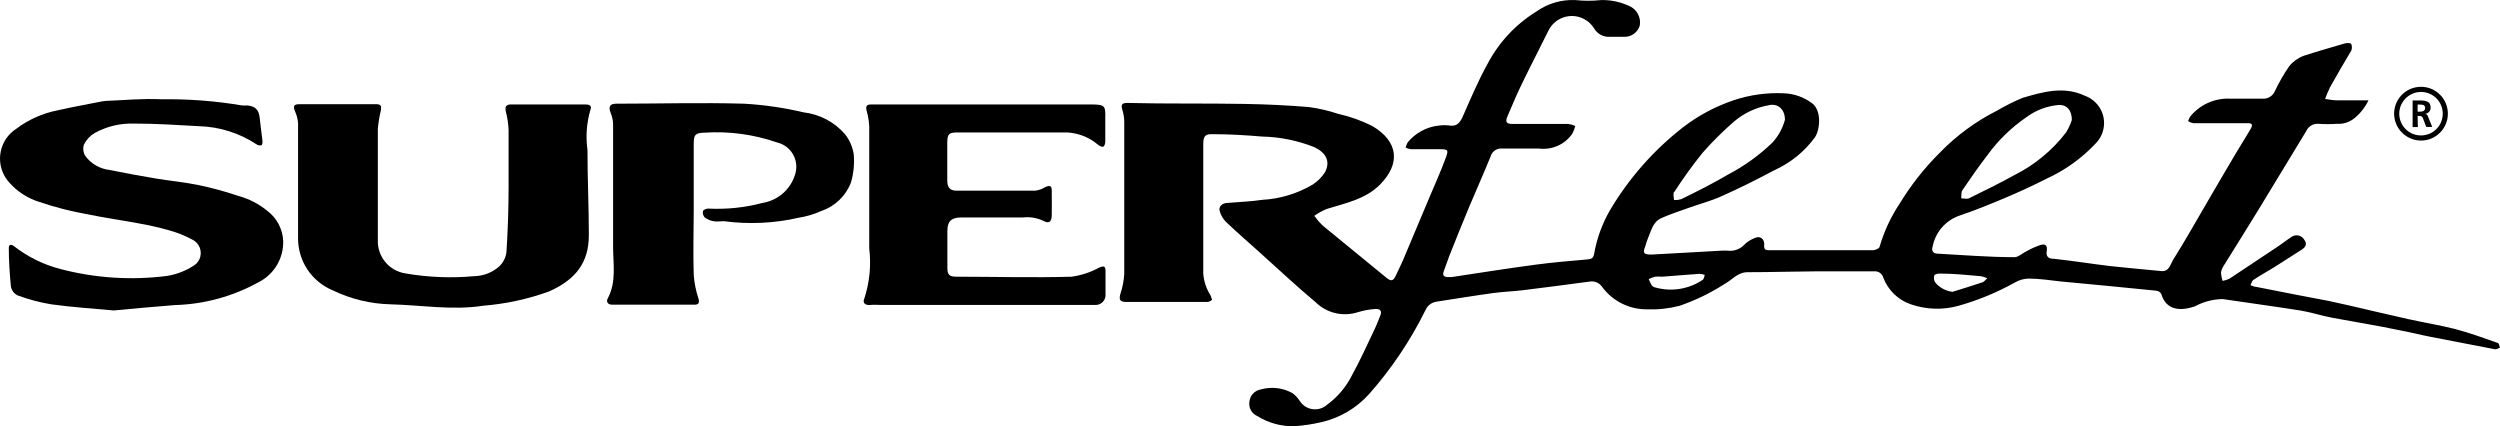 <?xml version="1.0" encoding="iso-8859-1"?>
<!-- Generator: Adobe Illustrator 25.2.0, SVG Export Plug-In . SVG Version: 6.00 Build 0)  -->
<svg version="1.1" id="Warstwa_1" xmlns="http://www.w3.org/2000/svg" xmlns:xlink="http://www.w3.org/1999/xlink" x="0px" y="0px"
	 viewBox="0 0 3003.03 512" style="enable-background:new 0 0 3003.03 512;" xml:space="preserve">
<g>
	<path d="M2908.13,168.85c17.83,0,32.29-14.45,32.28-32.29c0-17.83-14.45-32.29-32.29-32.28c-17.77,0-32.2,14.36-32.28,32.13
		C2875.84,154.27,2890.27,168.77,2908.13,168.85z M2908.13,110.43c14.43,0,26.13,11.7,26.13,26.13s-11.7,26.13-26.13,26.13
		c-14.43,0-26.13-11.7-26.13-26.13c0-0.05,0-0.1,0-0.15C2882.16,122.08,2893.79,110.52,2908.13,110.43z"/>
	<path d="M2904.07,139.27h2.1c2.7,0,3.6,0.9,4.5,3.3l3.75,9.91h7.21l-5.11-12.46c0-1.5-1.65-3.15-3.45-3.3l0,0
		c3.8-0.32,6.7-3.54,6.61-7.36c0-9.01-8.11-8.71-15.02-8.71h-6.61v31.98h6.31L2904.07,139.27z M2904.07,125.6h2.25
		c3.15,0,6.76,0,6.76,4.05c0,4.05-3.75,4.5-6.76,4.5h-2.25V125.6z"/>
	<path d="M3000.33,411.96c-16.67-5.86-33.34-12.01-50.46-16.52c-17.12-4.5-38.29-7.96-57.21-12.16
		c-23.58-5.26-46.85-10.81-70.28-16.22c-8.11-1.9-16.22-3.7-24.33-5.41l-40.84-7.81l-47.45-9.31c-2.25,0-4.35-1.35-6.46-1.95
		c1.2-2.25,1.8-5.11,3.45-6.31c8.11-5.41,16.52-10.06,24.63-15.02l33.64-21.47c4.66-3,6.61-6.91,2.85-11.86
		c-2.9-5.03-9.32-6.76-14.35-3.87c-0.23,0.13-0.45,0.27-0.66,0.42c-5.56,3.45-10.66,7.66-16.07,11.26
		c-19.52,13.01-39.09,26.03-58.71,39.04c-2.64,1.21-5.41,2.12-8.26,2.7c-1.01-3.12-1.66-6.34-1.95-9.61
		c0.29-2.85,1.27-5.58,2.85-7.96c13.97-22.67,28.23-45.05,42.05-67.72c19.22-31.38,38.14-63.07,57.36-94.45
		c2.55-5.91,8.6-9.54,15.02-9.01c7.3,0.53,14.63,0.53,21.92,0c7.4,0.51,14.73-1.74,20.57-6.31c7.39-5.89,13.35-13.39,17.42-21.92
		c-14.12,0-26.28,0-38.59,0c-4.51,0-9.01-1.05-13.51-1.65c1.71-4.75,3.66-9.42,5.86-13.97c8.41-15.02,17.12-30.03,25.53-44
		c1.04-2.55,1.04-5.41,0-7.96c0-1.2-4.96-1.5-7.21-0.9c-16.67,4.96-33.49,9.61-49.85,15.02c-6.82,2.52-12.83,6.82-17.42,12.46
		c-6.58,9.51-12.36,19.56-17.27,30.03c-2.55,5.91-8.6,9.54-15.02,9.01c-12.91,0-25.83,0-38.59,0c-18.6-0.91-36.51,7.13-48.2,21.62
		c-1.04,1.69-1.85,3.5-2.4,5.41c1.88,1.19,3.97,2,6.16,2.4c10.21,0,20.42,0,30.03,0h34.69c3.45,0,7.81,0,4.81,5.86
		c-5.56,9.76-11.71,19.07-17.42,28.83c-10.66,17.87-21.17,35.89-31.68,53.91c-15.02,25.53-29.28,51.21-45.05,76.28
		c-3,5.11-4.5,13.82-13.97,12.76c-19.67-1.95-39.64-3.6-60.07-5.86c-22.97-2.7-45.05-6.31-68.62-8.86c-6.31,0-9.91-2.25-8.71-9.46
		c1.2-7.21-2.25-8.56-7.21-7.21c-5.77,1.92-11.36,4.39-16.67,7.36c-5.11,2.4-10.21,7.51-15.02,7.36c-30.03,0-61.27-2.55-91.9-4.2
		c-6.01,0-7.96-3.75-6.16-9.01c3.39-16.67,15.14-30.41,31.08-36.34c18.47-6.16,36.49-13.51,54.36-21.02
		c17.87-7.51,34.24-15.02,51.06-23.58c22.22-10.1,42.27-24.44,59.01-42.2c13.68-13.53,13.8-35.59,0.26-49.27
		c-3.63-3.67-8.03-6.48-12.88-8.25c-25.38-11.86-50.3-4.81-75.08,2.55c-10.35,4.3-20.38,9.32-30.03,15.02
		c-25.82,12.95-49.27,30.16-69.38,50.91c-18.54,18.45-34.77,39.07-48.35,61.42c-10.42,15.73-18.42,32.94-23.73,51.06
		c0,2.1-4.81,4.35-7.51,4.5c-11.11,0-22.07,0-33.04,0h-90.1c-4.2,0-8.86,0.9-8.11-6.16c0.75-7.06-4.81-12.01-12.16-8.11
		c-4.41,1.83-8.44,4.48-11.86,7.81c-5.06,5.35-12.36,7.97-19.67,7.06c-2.6-0.15-5.21-0.15-7.81,0c-28.08,1.5-56.16,3.3-84.09,4.66
		c-9.31,0-10.51-1.8-7.21-10.06c0.84-3.05,1.84-6.06,3-9.01c4.05-9.16,5.86-20.12,16.37-24.78c10.51-4.66,22.52-8.56,33.79-12.61
		c11.26-4.05,26.43-8.11,38.89-13.82c21.47-9.61,42.5-20.12,63.07-31.08c19.37-8.72,36.14-22.33,48.65-39.49
		c6.46-9.76,8.11-32.74-3.75-41.14c-9.73-7.19-21.4-11.27-33.49-11.71c-20.36-0.98-40.72,1.82-60.07,8.26
		c-21.98,7.35-42.59,18.31-60.97,32.44c-35.66,27.72-65.73,61.96-88.6,100.91c-9.08,16.08-15.33,33.61-18.47,51.81
		c-1.05,5.41-4.2,5.71-8.41,6.16c-20.42,1.8-40.84,3.45-60.97,6.16c-34.09,4.5-67.87,9.91-101.81,15.02h-3.9
		c-4.5,0-7.36-1.35-5.56-6.61l6.61-18.32c8.11-20.27,16.07-40.54,24.33-60.07s17.42-40.09,25.53-60.07
		c1.8-6.2,7.86-10.16,14.27-9.31c15.02,0,30.03,0,44,0c15.44,1.9,30.68-4.85,39.64-17.57c1.65-3.03,2.91-6.26,3.75-9.61
		c-2.72-1.22-5.6-2.03-8.56-2.4h-66.82c-7.51,0-9.01-2.7-6.01-9.31c6.31-15.02,12.16-28.68,19.07-42.65
		c9.91-20.42,20.42-40.39,30.03-60.07c7.6-15.58,26.39-22.05,41.97-14.45c5.45,2.66,10.02,6.84,13.14,12.05
		c3.9,6.47,11.08,10.23,18.62,9.76c5.41,0,10.96,0,16.52,0c8.86,0.59,16.95-5.01,19.52-13.51c1.81-10.3-4.01-20.41-13.82-24.03
		c-10.19-4.56-21.27-6.82-32.44-6.61c-10.43,1.13-20.95,1.13-31.38,0c-16.55-0.69-32.86,4.12-46.4,13.66
		c-24.93,15.35-45.27,37.14-58.86,63.07c-11.41,20.57-20.57,42.5-30.03,63.82c-3.15,6.91-7.06,11.41-15.02,10.21
		c-4.43-0.6-8.93-0.6-13.36,0c-14.69,1.56-28.18,8.84-37.54,20.27c-1.13,1.96-1.94,4.09-2.4,6.31c2.01,0.88,4.13,1.48,6.31,1.8
		c11.26,0,22.67,0,33.94,0c11.26,0,11.26,1.05,7.96,10.36c-5.86,15.92-12.76,31.23-19.37,46.85
		c-10.61,25.53-21.32,51.01-32.14,76.43c-2.85,6.46-6.01,12.76-9.01,19.22c-3,6.46-6.46,5.11-10.66,1.65l-77.03-63.07
		c-3.57-3.52-6.83-7.34-9.76-11.41c4.69-3.29,9.72-6.06,15.02-8.26c22.67-7.06,46.4-11.56,63.97-29.28
		c24.93-25.23,21.92-51.66-8.71-69.98c-13.22-6.76-27.25-11.81-41.75-15.02c-11.38-3.8-23.1-6.51-34.99-8.11
		c-25.38-2.1-50.76-3.3-76.28-3.75c-47.15-0.9-94.45,0-141.6-1.2c-6.91,0-8.11,2.1-6.16,8.41c1.54,4.85,2.3,9.92,2.25,15.02
		c0,60.07,0,121.33,0,182c-0.47,7.97-1.98,15.85-4.51,23.43c-2.1,7.21-0.9,10.06,6.46,10.21h97.61c2.2-0.09,4.29-1,5.86-2.55
		c0,0-0.9-3.6-1.8-5.41c-5.07-7.89-8.06-16.93-8.71-26.28c0-51.81,0-103.46,0-155.12c0-9.91,2.1-12.61,12.01-12.16
		c19.52,0,39.19,1.2,58.86,2.85c21.47,0.49,42.67,4.81,62.62,12.76c13.97,6.61,19.52,17.12,12.76,30.03
		c-3.85,6.04-8.98,11.16-15.02,15.02c-18.28,10.78-38.88,17.01-60.07,18.17c-13.97,2.1-28.23,2.55-42.2,3.75
		c-6.46,0-10.96,4.96-9.16,9.91c1.33,4.73,3.81,9.06,7.21,12.61c12.91,12.31,26.43,24.03,39.64,35.89
		c22.82,20.42,45.05,41.45,68.62,61.12c13.34,12.96,32.77,17.47,50.45,11.71c6.98-2.14,14.19-3.45,21.47-3.9
		c5.71,0,7.66,2.7,5.41,8.11c-2.25,5.41-4.51,11.56-7.21,17.12c-8.71,18.17-16.82,36.49-26.58,54.06
		c-6.98,14.16-17.29,26.42-30.03,35.74c-8.96,8.02-22.72,7.27-30.75-1.69c-0.79-0.88-1.5-1.82-2.14-2.82
		c-2.31-3.7-5.32-6.92-8.86-9.46c-11.59-6.41-25.25-7.98-37.99-4.35c-7.46,1.28-13.09,7.47-13.66,15.02
		c-1.01,7.06,2.79,13.93,9.31,16.82c13.48,8.45,29.15,12.73,45.05,12.31c10.77-0.79,21.46-2.4,31.98-4.81
		c22.05-5.05,42.02-16.73,57.21-33.49c27.07-30.57,49.94-64.6,68.02-101.21c2.35-5.37,7.27-9.16,13.06-10.06
		c22.67-3.45,45.05-7.21,68.17-10.36c11.86-1.65,24.03-1.95,35.89-3.45c26.73-3.3,53.46-6.76,80.19-10.36
		c5.87-0.97,11.76,1.62,15.02,6.61c12.67,17.09,32.79,27.04,54.06,26.73c13.05,0.48,26.1-0.94,38.74-4.2
		c19.23-6.62,37.58-15.55,54.66-26.58c8.86-4.81,15.02-13.82,27.33-13.82c27.78,0,55.56-0.9,83.34-1.05c22.97,0,45.8,0,68.62,0
		c4.94-0.4,9.46,2.74,10.81,7.51c5.62,14.99,17.61,26.71,32.74,31.98c18.87,6.63,39.35,7.21,58.56,1.65
		c23.21-6.63,45.58-15.9,66.67-27.63c5.09-3.04,10.89-4.7,16.82-4.81c12.76,0,25.53,2.1,38.29,3.45
		c38.29,3.6,76.58,7.21,114.88,11.11c2.51,0.28,4.74,1.72,6.01,3.9c5.71,19.97,23.28,20.72,40.09,15.02
		c10.33-5.62,21.87-8.66,33.64-8.86c31.23,4.66,62.62,8.86,93.85,13.82c12.76,2.1,25.23,6.31,38.14,8.71
		c26.88,4.96,53.91,9.31,80.94,15.02c12.31,2.25,24.48,5.41,36.79,7.81c25.83,5.11,51.76,10.11,77.78,15.02
		c1.65,0,3.6-1.2,5.56-1.95C3002.28,415.42,3001.83,412.41,3000.33,411.96z M2357.48,228.16c9.61-14.27,19.52-28.38,30.03-42.05
		c12.74-17.54,28.38-32.78,46.25-45.05c11.6-8.73,25.47-13.94,39.94-15.02c9.01,0,15.02,6.16,15.02,18.17
		c-1.76,5.26-4.12,10.31-7.06,15.02c-16.49,21.48-37.65,38.94-61.87,51.06c-17.87,9.91-36.34,18.92-54.66,27.93
		c-2.55,1.2-6.16,0-9.31,0C2356.28,235.37,2355.38,230.87,2357.48,228.16z M2011.2,230.57c10.48-16.25,21.8-31.94,33.94-47
		c11.89-13.52,24.68-26.21,38.29-37.99c11.88-9.95,26.18-16.58,41.45-19.22c10.96-2.55,19.22,5.11,19.22,17.57
		c-2.79,10.16-7.93,19.53-15.02,27.33c-15.64,15.08-33.33,27.87-52.56,37.99c-18.62,10.96-37.99,20.72-57.06,30.03
		c-2.78,0.82-5.67,1.17-8.56,1.05c-0.15-2.85-1.5-7.36,0-9.76H2011.2z M2046.04,335.68c-17.2,11.86-38.85,15.29-58.86,9.31
		c-1.24-0.44-2.33-1.22-3.15-2.25c-1.35-2.43-2.56-4.94-3.6-7.51c2.42-1.15,4.93-2.1,7.51-2.85c2.8-0.26,5.61-0.26,8.41,0
		c13.66-1.05,30.03-2.4,45.05-3.45c2.14,0.18,4.25,0.58,6.31,1.2c-0.29,2.05-0.95,4.04-1.95,5.86L2046.04,335.68z M2381.21,339.13
		c-11.86,4.05-23.88,7.66-35.74,11.41c-8.14-0.94-15.62-4.97-20.87-11.26c-1.63-2.49-2.02-5.59-1.05-8.41c0-1.5,4.81-2.4,7.21-2.25
		c16.37,0,32.59,1.8,48.8,3.15c2.6,0.52,5.13,1.37,7.51,2.55c-2.25,1.95-3.9,4.35-6.16,5.11L2381.21,339.13z"/>
	<path d="M702.98,125.45h-89.05c-5.71,0-7.66,2.4-6.31,8.56c1.93,7.31,3.04,14.82,3.3,22.37c0,22.82,0,45.05,0,68.47
		c0,25.98-0.9,51.96-2.55,77.78c-0.79,6.72-3.93,12.94-8.86,17.57c-8.32,7.29-18.97,11.39-30.03,11.56
		c-27.46,2.5-55.12,1.39-82.29-3.3c-19.6-2.89-33.93-19.99-33.34-39.79c0-45.05,0-89.35,0-133.95c0.64-7.13,1.79-14.21,3.45-21.17
		c0.9-4.66,1.35-8.41-5.26-8.41h-92.2c-6.91,0-8.11,2.4-5.41,8.71c2,4.41,3.22,9.14,3.6,13.97c0,23.43,0,46.7,0,70.13
		s0,45.05,0,67.72c-0.32,27.55,16.15,52.52,41.6,63.07c21.7,10.52,45.41,16.25,69.53,16.82c37.09,0.9,74.03,7.51,111.57,1.65
		c26.92-2.17,53.44-7.93,78.84-17.12c31.68-14.12,47.75-34.39,47.75-67.57s-1.65-68.32-1.65-102.56c-2.26-16.14-1.03-32.58,3.6-48.2
		C711.54,126.2,706.73,125.45,702.98,125.45z"/>
	<path d="M321.26,253.39c-10.34-8.5-22.37-14.69-35.29-18.17c-15.79-5.34-31.88-9.7-48.2-13.06c-16.82-3.45-34.09-4.96-51.06-7.81
		s-36.94-6.46-55.26-10.21c-11.57-1.35-22.07-7.44-28.98-16.82c-2.51-4.1-3.12-9.09-1.65-13.66c2.9-5.83,7.44-10.68,13.06-13.97
		c14.29-7.83,30.41-11.72,46.7-11.26c26.13,0,52.26,1.65,78.39,3.15c24.73,0.64,48.77,8.24,69.38,21.92
		c1.66,1.16,3.77,1.49,5.71,0.9c1.05,0,1.35-3.6,1.2-5.41c-1.05-9.16-2.4-18.17-3.3-27.33s-4.66-14.12-15.02-15.02
		c-2.1,0.15-4.21,0.15-6.31,0c-31.79-5.38-64.01-7.84-96.25-7.36c-22.37-1.2-45.05,1.05-67.57,1.95c-2.83,0.29-5.63,0.74-8.41,1.35
		c-16.37,3.3-32.74,6.16-48.95,9.91c-18.21,3.52-35.37,11.18-50.15,22.37c-19.7,12.9-25.21,39.34-12.31,59.04
		c1.17,1.79,2.48,3.49,3.9,5.08c9.69,11.08,22.27,19.24,36.34,23.58c19.2,6.53,38.88,11.55,58.86,15.02
		c19.97,4.2,40.09,6.91,60.07,10.66c12.09,2.1,24.07,4.8,35.89,8.11c10.03,2.64,19.71,6.47,28.83,11.41
		c8.94,4.19,12.78,14.83,8.59,23.77c-1.65,3.52-4.4,6.41-7.84,8.22c-9.46,5.97-20.04,9.95-31.08,11.71
		c-42.73,5.45-86.11,2.64-127.79-8.26C52.5,318,33.55,308.7,17.03,295.89c-3.45-2.85-6.61-2.4-6.46,2.1
		c0,15.02,1.05,30.93,2.55,46.25c0.86,4.51,3.73,8.39,7.81,10.51c13.18,4.91,26.81,8.53,40.69,10.81
		c25.08,3.45,50.45,5.11,75.08,7.36c24.78-2.25,48.95-4.66,73.28-6.46c35.37-0.98,69.98-10.46,100.91-27.63
		c18.58-9.48,29.99-28.86,29.28-49.7C339.44,275.01,332.52,261.94,321.26,253.39z"/>
	<path d="M1310.24,125.45h-262.19c-4.96,0-9.01,0-7.06,7.51c1.79,6.21,2.85,12.61,3.15,19.07c0,48.8,0,97.61,0,146.41
		c2.44,20.21,0.45,40.71-5.86,60.07c-2.55,5.56,1.05,8.26,6.91,7.81c5.86-0.45,9.46,0,14.12,0c81.54,0,163.23,0,244.77,0
		c4.05,0,7.96,0,11.86,0c6.55,0.1,11.94-5.13,12.05-11.68c0.01-0.36-0.01-0.73-0.03-1.09c0-9.16,0-18.32,0-27.48
		c0-5.71-1.2-7.36-7.51-4.66c-10.32,5.61-21.56,9.32-33.19,10.96c-46.1,1.35-92.35,0-138.45,0c-8.56,0-10.81-2.4-10.81-10.81
		c0-14.72,0-29.43,0-44.15c0-11.71,4.81-16.22,16.82-16.22h74.03c8.33-0.94,16.75,0.47,24.33,4.05c6.91,3.9,10.06,1.2,10.21-6.76
		s0-19.37,0-29.13c0-6.01-1.95-7.21-7.66-4.66c-3.74,2.34-7.94,3.82-12.31,4.35c-31.53,0-63.02,0-94.45,0
		c-7.96,0-11.11-4.05-11.11-12.31c0-15.02,0-30.03,0-45.05c0-11.11,2.1-12.61,13.06-12.61c41.75,0,83.49,0,125.24,0
		c15.75-0.65,31.16,4.71,43.1,15.02c1.65,1.35,4.66,2.7,6.01,2.1c1.35-0.6,2.4-3.75,2.4-5.86c0-9.31,0-18.47,0-27.63
		C1328.11,126.5,1327.21,125.6,1310.24,125.45z"/>
	<path d="M1015.02,161.19c-12.79-14.72-30.63-24.09-50-26.28c-23.43-5.53-47.3-8.99-71.33-10.36c-51.06-1.5-102.26,0-153.47,0
		c-7.81,0-9.61,3.75-6.61,11.26c1.68,4.06,2.64,8.38,2.85,12.76c0,49.25,0,98.66,0,147.91c0,20.72,4.2,41.9-6.31,61.72
		c-2.4,4.5,0,7.81,5.41,7.81h98.36c5.26,0,6.61-1.95,5.11-7.36c-3.09-9.23-5.01-18.82-5.71-28.53c-0.9-26.13,0-52.41,0-78.69l0,0
		c0-26.13,0-52.41,0-78.69c0-10.81,1.8-13.06,12.61-13.36c29.62-2,59.34,1.99,87.4,11.71c16.15,3.77,26.2,19.91,22.43,36.07
		c-0.22,0.95-0.49,1.9-0.81,2.83c-5.53,17.77-20.66,30.86-39.04,33.79c-21.29,5.62-43.33,7.9-65.32,6.76c-2.1,0-5.86,1.5-6.16,3
		c-0.6,2.74,0.19,5.6,2.1,7.66c3.08,2.25,6.62,3.79,10.36,4.5c4.05,0.75,8.56,0,12.61,0c30.04,4,60.56,2.58,90.1-4.2
		c9.34-1.46,18.43-4.19,27.03-8.11c16.39-5.52,29.44-18.08,35.59-34.24c3.19-11.01,4.31-22.52,3.3-33.94
		C1024.13,176.44,1020.51,168.17,1015.02,161.19z"/>
</g>
</svg>
